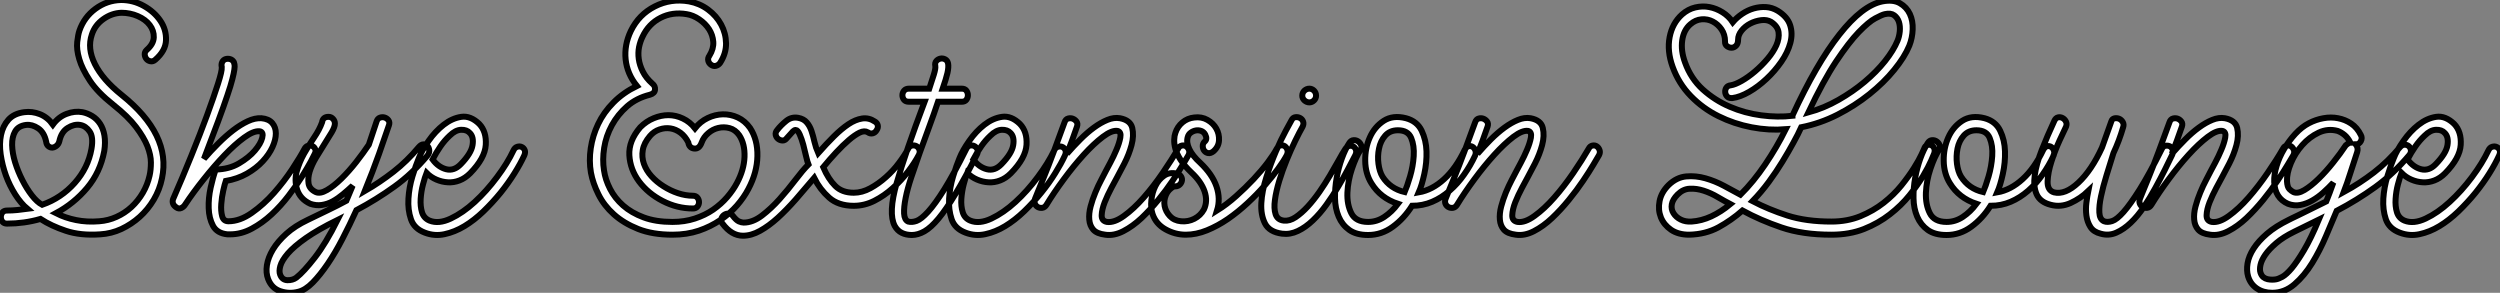 <?xml version="1.0" standalone="no"?>
<svg xmlns="http://www.w3.org/2000/svg" viewBox="0.248 -34.22 417.025 48.845"><rect x="0.248" y="-34.22" width="417.025" height="48.845" fill="#808080" stroke="none"/><path d="M1.40 3.08L1.40 3.08Q0.90 3.08 0.64 2.74Q0.39 2.41 0.39 1.99Q0.39 1.57 0.64 1.23Q0.90 0.90 1.40 0.90L1.40 0.90Q2.30 0.90 3.16 0.81Q4.03 0.73 4.82 0.62L4.82 0.62Q3.75-0.28 2.80-1.76Q1.85-3.25 1.23-4.96Q0.62-6.66 0.36-8.46Q0.11-10.25 0.42-11.73Q0.73-13.22 1.65-14.25Q2.58-15.29 4.31-15.51L4.31-15.51Q5.60-15.68 6.89-15.18Q8.18-14.67 9.07-13.44L9.07-13.44Q10.02-14.73 11.37-15.23Q12.71-15.74 14-15.51L14-15.51Q14.84-15.34 15.62-14.87Q16.41-14.39 16.94-13.58Q17.47-12.77 17.67-11.62Q17.86-10.47 17.64-9.02L17.64-9.02Q16.97-5.49 14.78-2.88Q12.60-0.28 9.58 1.34L9.58 1.34Q11.14 2.13 12.94 2.49Q14.73 2.86 16.80 2.69L16.80 2.69Q18.31 2.58 19.68 1.96Q21.06 1.34 22.18 0.31Q23.30-0.73 24.08-2.07Q24.86-3.42 25.20-4.93L25.20-4.93Q25.42-5.88 25.42-7.11Q25.42-8.34 24.84-9.83Q24.25-11.31 22.93-13.05Q21.62-14.78 19.15-16.74L19.15-16.74Q16.52-18.82 15.23-20.78Q13.94-22.74 13.47-24.36Q12.99-25.98 13.13-27.22Q13.27-28.45 13.50-29.12L13.50-29.12Q14.28-31.36 16.18-32.76Q18.09-34.16 20.44-34.22L20.44-34.22Q22.46-34.22 24.22-33.24Q25.98-32.26 26.99-30.77Q28-29.29 27.94-27.52Q27.89-25.76 26.15-24.25L26.15-24.25Q25.76-23.91 25.34-24.00Q24.92-24.08 24.67-24.39Q24.42-24.70 24.39-25.12Q24.36-25.54 24.70-25.87L24.70-25.87Q25.87-26.88 25.90-28Q25.93-29.12 25.23-30.04Q24.53-30.97 23.24-31.53Q21.95-32.09 20.50-32.09L20.50-32.09Q18.87-32.03 17.47-31.02Q16.07-30.02 15.57-28.45L15.57-28.45Q14.78-26.15 16.07-23.55Q17.36-20.94 20.50-18.42L20.50-18.42Q28.84-11.76 27.27-4.48L27.27-4.48Q26.88-2.58 25.90-0.92Q24.92 0.73 23.55 1.96Q22.18 3.19 20.50 3.98Q18.82 4.76 16.97 4.87L16.97 4.87Q13.66 5.10 11.23 4.28Q8.79 3.47 7 2.30L7 2.30Q4.31 3.08 1.40 3.08ZM7.95-10.58L7.95-10.58Q7.62-12.15 6.61-12.82Q5.60-13.50 4.59-13.38L4.59-13.38Q3.30-13.22 2.77-12.29Q2.24-11.37 2.27-10.02Q2.30-8.68 2.77-7.14Q3.25-5.60 3.98-4.17Q4.70-2.74 5.57-1.62Q6.44-0.50 7.28-0.06L7.28-0.06Q10.47-1.18 12.71-3.70Q14.95-6.22 15.51-9.41L15.51-9.41Q15.85-11.37 15.20-12.29Q14.56-13.22 13.61-13.38L13.61-13.38Q12.60-13.55 11.54-12.88Q10.47-12.21 10.14-10.64L10.14-10.64Q10.02-10.19 9.69-9.91Q9.35-9.63 8.99-9.60Q8.62-9.58 8.32-9.83Q8.01-10.08 7.95-10.58ZM38.64 4.87L38.64 4.87L38.19 4.87Q36.46 4.70 35.78 3.44Q35.11 2.18 35.06 0.50Q35-1.18 35.39-2.94Q35.78-4.70 36.23-5.94L36.23-5.94Q38.47-5.99 40.12-6.97Q41.78-7.95 42.76-9.10Q43.74-10.25 43.99-11.23Q44.24-12.21 43.57-12.32L43.57-12.32Q42.56-12.43 40.99-11.28Q39.42-10.14 37.69-8.32Q35.95-6.50 34.22-4.31Q32.48-2.13 31.14-0.11L31.14-0.11Q30.91 0.28 30.49 0.48Q30.07 0.67 29.68 0.39L29.68 0.39Q28.84-0.17 29.12-1.01L29.12-1.01Q30.69-4.59 32.17-8.26Q33.66-11.93 34.78-14.98Q35.90-18.03 36.60-20.22Q37.30-22.40 37.24-23.02L37.24-23.02Q37.13-23.52 37.32-23.88Q37.52-24.25 37.88-24.36Q38.25-24.47 38.64-24.36Q39.03-24.25 39.26-23.86L39.26-23.86Q39.31-23.69 39.37-23.44Q39.42-23.18 39.34-22.60Q39.26-22.01 39.00-21Q38.75-19.99 38.16-18.26Q37.58-16.52 36.62-13.94Q35.67-11.37 34.27-7.73L34.27-7.73Q35.39-9.02 36.65-10.28Q37.91-11.54 39.14-12.49Q40.38-13.44 41.58-14Q42.78-14.56 43.85-14.50L43.85-14.50Q45.08-14.39 45.67-13.69Q46.26-12.99 46.26-11.96Q46.26-10.92 45.70-9.69Q45.14-8.46 44.07-7.31Q43.01-6.16 41.44-5.26Q39.87-4.37 37.91-4.03L37.91-4.03Q37.74-3.53 37.49-2.44Q37.24-1.34 37.16-0.20Q37.07 0.95 37.30 1.82Q37.52 2.69 38.36 2.69L38.36 2.69Q40.26 2.69 42.25 1.29Q44.24-0.11 45.95-2.04Q47.66-3.98 49-6.02Q50.34-8.06 51.02-9.35L51.02-9.35Q51.24-9.80 51.63-9.91Q52.02-10.02 52.36-9.86Q52.70-9.69 52.84-9.32Q52.98-8.96 52.70-8.46L52.70-8.46Q52.64-8.29 52.08-7.25Q51.52-6.22 50.60-4.73Q49.67-3.25 48.38-1.57Q47.10 0.11 45.56 1.54Q44.02 2.97 42.25 3.92Q40.49 4.87 38.64 4.87ZM44.97 12.32L44.97 12.32Q44.58 11.31 44.77 10.02Q44.97 8.74 45.78 7.39Q46.59 6.05 48.02 4.76Q49.45 3.47 51.58 2.46L51.58 2.46Q53.54 1.51 55.05 0.78Q56.56 0.06 58.02-0.73L58.02-0.73L59.08-3.25Q58.30-2.52 57.46-1.82Q56.62-1.12 55.75-0.64Q54.88-0.17 53.93-0.03Q52.98 0.11 52.02-0.22L52.02-0.22Q50.29-1.01 49.78-2.69L49.78-2.69Q49.34-4.20 49.76-5.68Q50.18-7.17 50.96-8.57Q51.74-9.97 52.64-11.28Q53.54-12.60 53.98-13.83L53.98-13.83Q54.10-14.73 55.05-14.73L55.05-14.73Q55.50-14.73 55.80-14.39Q56.11-14.06 56.11-13.61L56.11-13.61Q56.11-13.05 55.58-12.15Q55.05-11.26 54.35-10.16Q53.65-9.07 52.95-7.90Q52.25-6.72 51.91-5.63Q51.58-4.54 51.72-3.61Q51.86-2.69 52.92-2.18L52.92-2.18Q53.65-1.85 54.80-2.52Q55.94-3.19 57.20-4.42Q58.46-5.66 59.67-7.20Q60.87-8.74 61.77-10.08L61.77-10.08L63.06-13.94Q63.22-14.45 63.62-14.59Q64.01-14.73 64.40-14.62Q64.79-14.50 65.04-14.17Q65.30-13.83 65.13-13.33L65.13-13.33Q64.51-11.48 63.48-8.57Q62.44-5.66 61.10-2.35L61.10-2.35Q63.62-3.81 65.88-5.57Q68.15-7.34 70.11-9.69L70.11-9.69Q70.50-10.14 70.90-10.14Q71.29-10.14 71.54-9.88Q71.79-9.63 71.85-9.18Q71.90-8.74 71.57-8.29L71.57-8.29Q68.99-5.21 66.02-3.08Q63.06-0.95 59.70 0.84L59.70 0.84Q58.58 3.30 57.37 5.63Q56.17 7.95 54.91 9.80Q53.65 11.65 52.42 12.91Q51.18 14.17 50.01 14.45L50.01 14.45Q48.50 14.84 47.04 14.36Q45.58 13.89 44.97 12.32ZM56.56 2.46L56.56 2.46Q53.26 4.09 51.27 5.49Q49.28 6.89 48.27 8.06Q47.26 9.24 47.01 10.14Q46.76 11.03 46.98 11.59L46.98 11.59Q47.32 12.49 48.19 12.52Q49.06 12.54 49.67 12.10L49.67 12.10Q50.90 11.14 52.75 8.76Q54.60 6.38 56.56 2.46ZM71.12 4.59L71.12 4.59Q69.33 3.92 68.80 2.35Q68.26 0.78 68.38-1.09Q68.49-2.97 69.05-4.82Q69.61-6.66 70.11-7.84L70.11-7.84Q70.62-9.13 71.74-10.72Q72.86-12.32 74.26-13.41Q75.66-14.50 77.20-14.73Q78.74-14.95 80.19-13.55L80.19-13.55Q81.42-12.26 81.28-10.05Q81.14-7.84 78.68-5.32L78.68-5.32Q77.84-4.48 76.89-4.12Q75.94-3.75 74.96-3.81Q73.98-3.86 73.05-4.26Q72.13-4.65 71.40-5.38L71.40-5.38Q71.12-4.65 70.81-3.47Q70.50-2.30 70.42-1.06Q70.34 0.17 70.64 1.18Q70.95 2.18 71.90 2.58L71.90 2.58Q73.42 3.19 75.43 2.24Q77.45 1.29 79.44-0.53Q81.42-2.35 83.16-4.68Q84.90-7 85.90-9.13L85.90-9.13Q86.13-9.63 86.55-9.74Q86.97-9.86 87.30-9.69Q87.64-9.52 87.78-9.16Q87.92-8.79 87.70-8.29L87.70-8.29Q87.08-6.94 86.07-5.32Q85.06-3.70 83.75-2.07Q82.43-0.45 80.89 1.04Q79.35 2.52 77.73 3.50Q76.10 4.48 74.42 4.84Q72.74 5.21 71.12 4.59ZM72.41-7.62L72.41-7.62Q73.36-6.33 74.68-5.99Q75.99-5.66 77.11-6.83L77.11-6.83Q78.85-8.62 79.07-10.00Q79.30-11.37 78.62-12.04L78.62-12.04Q78.12-12.60 77.17-12.57Q76.22-12.54 75.26-11.59L75.26-11.59Q74.42-10.81 73.72-9.80Q73.02-8.79 72.41-7.62Z" fill="white" stroke="black" transform="scale(1,1)"/><path d="M112.42 4.93L112.42 4.93Q109.12 4.93 106.71 3.98Q104.30 3.02 102.65 1.54Q101.00 0.06 100.08-1.79Q99.15-3.64 98.82-5.43L98.82-5.43Q98.48-7.39 98.79-9.49Q99.10-11.59 100.02-13.52Q100.94-15.46 102.57-17.11Q104.19-18.76 106.49-19.88L106.49-19.88Q104.86-21.90 104.61-24.30Q104.36-26.71 105.48-29.06L105.48-29.06Q106.82-31.81 109.48-33.15Q112.14-34.50 115.17-33.99L115.17-33.99Q116.96-33.66 118.36-32.62Q119.76-31.58 120.54-30.13Q121.33-28.67 121.36-26.99Q121.38-25.31 120.38-23.74L120.38-23.74Q120.10-23.35 119.68-23.24Q119.26-23.13 118.86-23.41L118.86-23.41Q118.47-23.69 118.39-24.11Q118.30-24.53 118.58-24.92L118.58-24.92Q119.31-26.10 119.23-27.24Q119.14-28.39 118.53-29.34Q117.91-30.30 116.88-31.00Q115.84-31.70 114.78-31.86L114.78-31.86Q112.42-32.26 110.44-31.25Q108.45-30.24 107.44-28.11L107.44-28.11Q107.05-27.33 106.85-26.38Q106.66-25.42 106.80-24.39Q106.94-23.35 107.47-22.29Q108.00-21.22 109.06-20.27L109.06-20.27Q109.57-19.88 109.51-19.26Q109.46-18.65 108.67-18.42L108.67-18.42Q106.43-17.86 104.86-16.49Q103.30-15.12 102.32-13.33Q101.34-11.54 101.03-9.55Q100.72-7.56 101.00-5.82L101.00-5.82Q101.22-4.26 102.01-2.72Q102.79-1.18 104.19 0.06Q105.59 1.29 107.61 2.04Q109.62 2.80 112.42 2.80L112.42 2.80Q114.44 2.80 116.15 2.24Q117.86 1.68 119.20 0.76Q120.54-0.17 121.55-1.34Q122.56-2.52 123.18-3.70L123.18-3.70Q124.35-5.88 124.44-8.04Q124.52-10.19 123.57-11.65L123.57-11.65Q122.90-12.60 121.94-12.85Q120.99-13.10 120.07-12.88Q119.14-12.66 118.39-12.01Q117.63-11.37 117.30-10.47L117.30-10.47Q116.90-9.35 116.06-9.44Q115.22-9.52 115.06-10.47L115.06-10.47Q114.55-11.48 113.77-12.07Q112.98-12.66 112.09-12.80Q111.19-12.94 110.27-12.63Q109.34-12.32 108.67-11.54L108.67-11.54Q107.66-10.36 107.47-9.18Q107.27-8.01 107.66-6.89Q108.06-5.77 108.92-4.82Q109.79-3.86 110.94-3.14Q112.09-2.41 113.35-1.99Q114.61-1.57 115.84-1.57L115.84-1.57Q116.34-1.57 116.60-1.23Q116.85-0.90 116.85-0.50Q116.85-0.11 116.60 0.22Q116.34 0.56 115.84 0.56L115.84 0.56Q113.21 0.56 110.77-0.70Q108.34-1.96 106.85-3.95Q105.37-5.94 105.23-8.32Q105.09-10.70 107.05-12.99L107.05-12.99Q108.06-14 109.29-14.50Q110.52-15.01 111.75-15.01Q112.98-15.01 114.16-14.45Q115.34-13.89 116.18-12.82L116.18-12.82Q117.07-13.94 118.30-14.53Q119.54-15.12 120.82-15.15Q122.11-15.18 123.32-14.62Q124.52-14.06 125.36-12.88L125.36-12.88Q126.65-10.92 126.59-8.18Q126.54-5.43 125.08-2.69L125.08-2.69Q124.35-1.29 123.18 0.06Q122.00 1.40 120.40 2.49Q118.81 3.58 116.82 4.26Q114.83 4.93 112.42 4.93ZM124.18 5.10L124.18 5.10Q122.28 5.10 120.77 3.08L120.77 3.08Q120.43 2.69 120.57 2.27Q120.71 1.85 121.05 1.62Q121.38 1.40 121.80 1.40Q122.22 1.40 122.50 1.79L122.50 1.79Q123.06 2.52 123.51 2.72Q123.96 2.91 124.30 2.91L124.30 2.91Q125.81 2.91 127.35 1.74Q128.89 0.56 130.29-1.01Q131.69-2.58 132.92-4.20Q134.15-5.82 135.10-6.78L135.10-6.78Q134.94-7.17 134.71-8.15Q134.49-9.13 134.24-10.08Q133.98-11.03 133.65-11.79Q133.31-12.54 132.98-12.54L132.98-12.54Q132.75-12.54 132.53-12.32Q132.30-12.10 131.52-11.20L131.52-11.20Q131.18-10.75 130.76-10.78Q130.34-10.81 130.04-11.06Q129.73-11.31 129.64-11.73Q129.56-12.15 129.90-12.54L129.90-12.54Q130.51-13.33 131.41-14.06Q132.30-14.78 133.42-14.56L133.42-14.56Q134.32-14.39 134.82-13.80Q135.33-13.22 135.61-12.38Q135.89-11.54 136.11-10.56Q136.34-9.58 136.73-8.68L136.73-8.68Q138.07-10.19 139.33-11.45Q140.59-12.71 141.77-13.50Q142.94-14.28 144.06-14.45Q145.18-14.62 146.19-13.94L146.19-13.94Q146.58-13.72 146.67-13.30Q146.75-12.88 146.47-12.49L146.47-12.49Q146.25-12.10 145.83-11.98Q145.41-11.87 145.02-12.15L145.02-12.15Q144.46-12.49 143.64-12.10Q142.83-11.70 141.85-10.86Q140.87-10.02 139.75-8.82Q138.63-7.62 137.57-6.33L137.57-6.33Q138.41-4.37 139.56-3.22Q140.70-2.07 142.66-2.07L142.66-2.07Q144.06-2.07 145.44-2.83Q146.81-3.58 148.04-4.68Q149.27-5.77 150.22-7.06Q151.18-8.34 151.74-9.41L151.74-9.41Q151.96-9.86 152.38-9.94Q152.80-10.02 153.14-9.83Q153.47-9.63 153.61-9.24Q153.75-8.85 153.53-8.40L153.53-8.40Q152.86-7.11 151.74-5.63Q150.62-4.14 149.19-2.86Q147.76-1.57 146.11-0.73Q144.46 0.11 142.66 0.11L142.66 0.11Q140.09 0.11 138.55-1.26Q137.01-2.63 136.06-4.54L136.06-4.54Q134.49-2.69 132.98-0.95Q131.46 0.78 129.98 2.13Q128.50 3.47 127.04 4.28Q125.58 5.10 124.18 5.10ZM160.70-17.25L160.70-17.25L156.72-17.25Q156.05-15.23 155.24-13.05Q154.42-10.86 153.67-8.74Q152.91-6.61 152.27-4.68Q151.62-2.74 151.32-1.20Q151.01 0.34 151.06 1.40Q151.12 2.46 151.74 2.74L151.74 2.74Q152.35 2.91 153.14 2.63Q153.92 2.35 155.07 1.09Q156.22-0.17 157.76-2.63Q159.30-5.10 161.42-9.35L161.42-9.35Q161.65-9.86 162.07-9.94Q162.49-10.02 162.82-9.83Q163.16-9.63 163.30-9.27Q163.44-8.90 163.22-8.46L163.22-8.46Q161.20-4.48 159.63-1.88Q158.06 0.73 156.80 2.24Q155.54 3.75 154.45 4.37Q153.36 4.98 152.35 4.98L152.35 4.98Q151.40 4.98 150.67 4.62Q149.94 4.26 149.50 3.47L149.50 3.47Q148.38 1.34 149.83-3.72Q151.29-8.79 154.48-17.25L154.48-17.25L151.85-17.25Q151.29-17.25 151.04-17.58Q150.78-17.92 150.78-18.34Q150.78-18.76 151.06-19.10Q151.34-19.43 151.85-19.43L151.85-19.43L155.26-19.43Q155.71-20.78 156.02-21.78Q156.33-22.79 156.27-23.18L156.27-23.18Q156.16-23.74 156.44-24.05Q156.72-24.36 157.11-24.44Q157.50-24.53 157.90-24.33Q158.29-24.14 158.40-23.63L158.40-23.63Q158.51-23.02 158.29-22.04Q158.06-21.06 157.50-19.43L157.50-19.43L160.70-19.43Q161.20-19.43 161.45-19.10Q161.70-18.76 161.70-18.34Q161.70-17.92 161.45-17.58Q161.20-17.25 160.70-17.25ZM161.31 4.59L161.31 4.59Q159.52 3.92 158.99 2.35Q158.46 0.78 158.57-1.09Q158.68-2.97 159.24-4.82Q159.80-6.66 160.30-7.84L160.30-7.84Q160.81-9.13 161.93-10.72Q163.05-12.32 164.45-13.41Q165.85-14.50 167.39-14.73Q168.93-14.95 170.38-13.55L170.38-13.55Q171.62-12.26 171.48-10.05Q171.34-7.84 168.87-5.32L168.87-5.32Q168.03-4.48 167.08-4.12Q166.13-3.75 165.15-3.81Q164.17-3.86 163.24-4.26Q162.32-4.65 161.59-5.38L161.59-5.38Q161.31-4.65 161.00-3.47Q160.70-2.30 160.61-1.06Q160.53 0.17 160.84 1.18Q161.14 2.18 162.10 2.58L162.10 2.58Q163.61 3.19 165.62 2.24Q167.64 1.29 169.63-0.53Q171.62-2.35 173.35-4.68Q175.09-7 176.10-9.13L176.10-9.13Q176.32-9.63 176.74-9.74Q177.16-9.86 177.50-9.69Q177.83-9.52 177.97-9.16Q178.11-8.79 177.89-8.29L177.89-8.29Q177.27-6.94 176.26-5.32Q175.26-3.70 173.94-2.07Q172.62-0.45 171.08 1.04Q169.54 2.52 167.92 3.50Q166.30 4.48 164.62 4.84Q162.94 5.21 161.31 4.59ZM162.60-7.62L162.60-7.62Q163.55-6.33 164.87-5.99Q166.18-5.66 167.30-6.83L167.30-6.83Q169.04-8.62 169.26-10.00Q169.49-11.37 168.82-12.04L168.82-12.04Q168.31-12.60 167.36-12.57Q166.41-12.54 165.46-11.59L165.46-11.59Q164.62-10.81 163.92-9.80Q163.22-8.79 162.60-7.62ZM184.61 4.93L184.61 4.93Q183.21 4.76 182.62 4.09Q182.03 3.42 181.95 2.41Q181.86 1.40 182.17 0.22Q182.48-0.95 182.96-2.10Q183.43-3.25 183.94-4.20Q184.44-5.15 184.72-5.71L184.72-5.71Q184.89-6.05 185.45-7.08Q186.01-8.12 186.48-9.24Q186.96-10.36 187.13-11.28Q187.30-12.21 186.68-12.38L186.68-12.38Q185.73-12.54 184.22-11.40Q182.70-10.25 181.02-8.40Q179.34-6.55 177.69-4.31Q176.04-2.07 174.81-0.06L174.81-0.06Q174.53 0.39 174.11 0.45Q173.69 0.50 173.35 0.31Q173.02 0.11 172.88-0.25Q172.74-0.62 172.90-1.06L172.90-1.06Q172.90-1.06 173.32-2.10Q173.74-3.14 174.44-4.84Q175.14-6.55 176.01-8.88Q176.88-11.20 177.83-13.83L177.83-13.83Q178.00-14.34 178.42-14.45Q178.84-14.56 179.20-14.42Q179.57-14.28 179.82-13.94Q180.07-13.61 179.90-13.10L179.90-13.10Q179.06-10.64 178.22-8.57L178.22-8.57Q179.29-9.80 180.44-10.95Q181.58-12.10 182.73-12.94Q183.88-13.78 184.97-14.22Q186.06-14.67 187.07-14.50L187.07-14.50Q188.81-14.17 189.12-12.88Q189.42-11.59 189.00-10.02Q188.58-8.46 187.80-6.94Q187.02-5.43 186.62-4.70L186.62-4.70Q186.29-4.09 185.64-2.88Q185.00-1.68 184.52-0.48Q184.05 0.73 184.02 1.68Q183.99 2.63 184.89 2.80L184.89 2.80Q186.12 2.97 187.74 1.79Q189.37 0.62 191.02-1.26Q192.67-3.14 194.18-5.35Q195.70-7.56 196.76-9.41L196.76-9.41Q196.98-9.86 197.40-9.94Q197.82-10.02 198.13-9.80Q198.44-9.58 198.58-9.18Q198.72-8.79 198.50-8.34L198.50-8.34Q198.27-7.95 197.57-6.78Q196.87-5.60 195.84-4.06Q194.80-2.52 193.46-0.87Q192.11 0.78 190.66 2.16Q189.20 3.53 187.63 4.34Q186.06 5.15 184.61 4.93ZM198.05 4.93L198.05 4.93Q196.26 4.93 194.66 4.03Q193.06 3.14 192.50 1.46L192.50 1.46Q192.17 0.45 192.31-0.84Q192.45-2.13 192.98-3.19Q193.51-4.26 194.41-4.90Q195.30-5.54 196.59-5.26L196.59-5.26Q197.10-5.10 197.29-4.73Q197.49-4.37 197.38-3.98Q197.26-3.58 196.93-3.33Q196.59-3.08 196.09-3.14L196.09-3.14Q195.14-2.63 194.74-1.71Q194.35-0.78 194.52 0.14Q194.69 1.06 195.39 1.82Q196.09 2.58 197.26 2.69L197.26 2.69Q198.44 2.80 199.48 2.27Q200.51 1.74 201.07 0.73L201.07 0.73Q201.74-0.67 201.18-2.30Q200.62-3.92 199.00-5.43L199.00-5.43Q197.82-6.55 197.18-7.56Q196.54-8.57 196.31-9.41Q196.09-10.25 196.12-10.92Q196.14-11.59 196.31-12.04L196.31-12.04Q196.65-13.10 197.49-13.80Q198.33-14.50 199.45-14.62L199.45-14.62Q200.68-14.78 201.66-14.22Q202.64-13.66 203.14-12.77Q203.65-11.87 203.59-10.81Q203.54-9.74 202.64-8.96L202.64-8.96Q202.19-8.62 201.80-8.68Q201.41-8.74 201.16-9.04Q200.90-9.35 200.88-9.80Q200.85-10.25 201.18-10.58L201.18-10.58Q201.69-10.98 201.30-11.76L201.30-11.76Q201.07-12.21 200.62-12.38Q200.18-12.54 199.73-12.46Q199.28-12.38 198.89-12.10Q198.50-11.82 198.38-11.37L198.38-11.37Q198.10-10.47 198.64-9.35Q199.17-8.23 200.46-7.06L200.46-7.06Q202.47-5.15 203.17-3.11Q203.87-1.06 203.26 0.90L203.26 0.90Q204.88-0.11 206.45-1.51Q208.02-2.91 209.36-4.34Q210.70-5.77 211.71-7.11Q212.72-8.46 213.22-9.41L213.22-9.41Q213.50-9.91 213.90-9.97Q214.29-10.02 214.57-9.83Q214.85-9.63 214.99-9.24Q215.13-8.85 214.90-8.34L214.90-8.34Q214.40-7.39 213.45-6.08Q212.50-4.76 211.21-3.28Q209.92-1.79 208.35-0.34Q206.78 1.12 205.08 2.30Q203.37 3.47 201.58 4.20Q199.78 4.93 198.05 4.93ZM214.12 4.76L214.12 4.76Q211.99 4.48 211.26 3.05Q210.54 1.62 210.65-0.36Q210.76-2.35 211.49-4.65Q212.22-6.94 213.08-8.96Q213.95-10.98 214.74-12.43Q215.52-13.89 215.69-14.17L215.69-14.17Q215.91-14.62 216.33-14.67Q216.75-14.73 217.12-14.53Q217.48-14.34 217.62-13.94Q217.76-13.55 217.54-13.10L217.54-13.10Q217.03-12.21 216.30-10.72Q215.58-9.24 214.88-7.53Q214.18-5.82 213.64-4.06Q213.11-2.30 212.92-0.87Q212.72 0.56 213.03 1.51Q213.34 2.46 214.40 2.58L214.40 2.58Q215.35 2.69 216.36 2.02Q217.37 1.34 218.38 0.25Q219.38-0.84 220.34-2.21Q221.29-3.58 222.10-4.96Q222.91-6.33 223.56-7.50Q224.20-8.68 224.65-9.35L224.65-9.35Q224.93-9.80 225.32-9.88Q225.71-9.97 226.02-9.77Q226.33-9.58 226.44-9.18Q226.55-8.79 226.33-8.34L226.33-8.34Q225.82-7.39 225.10-5.99Q224.37-4.59 223.47-3.08Q222.58-1.57 221.51-0.08Q220.45 1.40 219.24 2.55Q218.04 3.70 216.75 4.31Q215.46 4.93 214.12 4.76ZM219.78-18.26L219.78-18.26Q219.78-17.81 219.44-17.47Q219.10-17.14 218.66-17.14L218.66-17.14Q218.21-17.14 217.84-17.47Q217.48-17.81 217.48-18.26L217.48-18.26Q217.48-18.76 217.84-19.10Q218.21-19.43 218.66-19.43L218.66-19.43Q219.10-19.43 219.44-19.10Q219.78-18.76 219.78-18.26ZM228.46 4.98L228.46 4.98Q226.50 4.98 225.32 4.14Q224.14 3.30 223.56 1.93Q222.97 0.56 222.94-1.15Q222.91-2.86 223.22-4.56Q223.53-6.27 224.09-7.81Q224.65-9.35 225.32-10.36L225.32-10.36Q225.60-10.81 226.05-10.84Q226.50-10.86 226.83-10.61Q227.17-10.36 227.31-9.97Q227.45-9.58 227.17-9.18L227.17-9.18Q226.44-8.06 225.77-6.08Q225.10-4.09 225.01-2.10Q224.93-0.11 225.66 1.34Q226.38 2.80 228.46 2.80L228.46 2.80Q229.91 2.80 231.17 1.96Q232.43 1.12 233.44-0.22L233.44-0.22Q230.53-1.18 229.02-3.64L229.02-3.64Q228.01-5.26 227.98-7.39Q227.95-9.52 228.74-11.28Q229.52-13.05 231.06-14.06Q232.60-15.06 234.78-14.50L234.78-14.50Q236.63-14 237.39-12.43Q238.14-10.86 238.20-8.99Q238.26-7.11 237.84-5.21Q237.42-3.30 236.91-2.13L236.91-2.13Q239.15-2.52 241.14-4.34Q243.13-6.16 244.58-9.24L244.58-9.24Q244.86-9.74 245.23-9.83Q245.59-9.91 245.90-9.72Q246.21-9.52 246.35-9.13Q246.49-8.74 246.32-8.29L246.32-8.29Q245.54-6.61 244.47-5.10Q243.41-3.58 242.06-2.41Q240.72-1.23 239.15-0.56Q237.58 0.11 235.79 0.11L235.79 0.11Q234.45 2.24 232.57 3.61Q230.70 4.98 228.46 4.98ZM233.44-12.49L233.44-12.49Q232.10-12.49 231.31-11.59Q230.53-10.70 230.28-9.44Q230.02-8.18 230.19-6.89Q230.36-5.60 230.86-4.76L230.86-4.76Q232.15-2.74 234.56-2.18L234.56-2.18Q234.95-3.08 235.46-4.79Q235.96-6.50 236.07-8.20Q236.18-9.91 235.65-11.20Q235.12-12.49 233.44-12.49ZM253.10 4.93L253.10 4.93Q251.70 4.76 251.11 4.09Q250.52 3.42 250.44 2.41Q250.35 1.40 250.66 0.22Q250.97-0.95 251.44-2.10Q251.92-3.25 252.42-4.20Q252.93-5.15 253.21-5.71L253.21-5.71Q253.38-6.05 253.94-7.08Q254.50-8.12 254.97-9.24Q255.45-10.36 255.62-11.28Q255.78-12.21 255.17-12.38L255.17-12.38Q254.22-12.54 252.70-11.40Q251.19-10.25 249.51-8.40Q247.83-6.55 246.18-4.31Q244.53-2.07 243.30-0.06L243.30-0.06Q243.02 0.39 242.60 0.45Q242.18 0.50 241.84 0.31Q241.50 0.11 241.36-0.25Q241.22-0.62 241.39-1.06L241.39-1.06Q241.39-1.06 241.81-2.10Q242.23-3.14 242.93-4.84Q243.63-6.55 244.50-8.88Q245.37-11.20 246.32-13.83L246.32-13.83Q246.49-14.34 246.91-14.45Q247.33-14.56 247.69-14.42Q248.06-14.28 248.31-13.94Q248.56-13.61 248.39-13.10L248.39-13.10Q247.55-10.64 246.71-8.57L246.71-8.57Q247.78-9.80 248.92-10.95Q250.07-12.10 251.22-12.94Q252.37-13.78 253.46-14.22Q254.55-14.67 255.56-14.50L255.56-14.50Q257.30-14.17 257.60-12.88Q257.91-11.59 257.49-10.02Q257.07-8.46 256.29-6.94Q255.50-5.43 255.11-4.70L255.11-4.70Q254.78-4.09 254.13-2.88Q253.49-1.68 253.01-0.48Q252.54 0.73 252.51 1.68Q252.48 2.63 253.38 2.80L253.38 2.80Q254.61 2.97 256.23 1.79Q257.86 0.62 259.51-1.26Q261.16-3.14 262.67-5.35Q264.18-7.56 265.25-9.41L265.25-9.41Q265.47-9.86 265.89-9.94Q266.31-10.02 266.62-9.80Q266.93-9.58 267.07-9.18Q267.21-8.79 266.98-8.34L266.98-8.34Q266.76-7.95 266.06-6.78Q265.36-5.60 264.32-4.06Q263.29-2.52 261.94-0.87Q260.60 0.78 259.14 2.16Q257.69 3.53 256.12 4.34Q254.55 5.15 253.10 4.93Z" fill="white" stroke="black" transform="scale(1,1)"/><path d="M289.23-17.86L289.06-17.86Q288.56-17.86 288.31-18.17Q288.05-18.48 288.03-18.87Q288.00-19.26 288.22-19.60Q288.45-19.94 288.95-19.99L288.95-19.99Q289.68-20.10 290.77-20.72Q291.86-21.34 292.98-22.29Q294.10-23.24 295.08-24.39Q296.06-25.54 296.57-26.68Q297.07-27.83 296.93-28.84Q296.79-29.85 295.67-30.58L295.67-30.58Q295.00-30.97 294.05-30.86Q293.09-30.74 292.23-30.30Q291.36-29.85 290.77-29.12Q290.18-28.39 290.18-27.61L290.18-27.61Q290.18-26.94 289.85-26.60Q289.51-26.26 289.09-26.26Q288.67-26.26 288.33-26.52Q288.00-26.77 288.00-27.22L288.00-27.22L288.00-27.33Q288.00-28.45 287.41-29.32Q286.82-30.18 285.95-30.63Q285.09-31.08 284.08-31.00Q283.07-30.91 282.23-30.18L282.23-30.18Q281.11-29.23 280.86-27.50Q280.61-25.76 281.33-23.80L281.33-23.80Q282.29-21.11 284.30-19.29Q286.32-17.47 288.81-16.41Q291.30-15.34 294.05-14.98Q296.79-14.62 299.25-14.90L299.25-14.90L299.25-14.95Q303.23-23.58 307.07-28.45Q310.90-33.32 314.26-33.99L314.26-33.99Q316.05-34.33 317.17-33.68Q318.29-33.04 318.83-31.89Q319.36-30.74 319.30-29.32Q319.25-27.89 318.74-26.60L318.74-26.60Q317.96-24.70 316.22-22.57Q314.49-20.44 312.08-18.51Q309.67-16.58 306.76-15.09Q303.85-13.61 300.71-12.99L300.71-12.99Q300.21-11.87 299.39-10.39Q298.58-8.90 297.57-7.25Q296.57-5.60 295.31-3.89Q294.05-2.18 292.59-0.67L292.59-0.67Q295.28 0.73 298.41 1.74Q301.55 2.74 305.75 2.74L305.75 2.74Q308.38 2.74 310.57 1.85Q312.75 0.95 314.46-0.39Q316.17-1.74 317.43-3.30Q318.69-4.87 319.53-6.22Q320.37-7.56 320.79-8.48Q321.21-9.41 321.21-9.41L321.21-9.41Q321.37-9.91 321.74-10.02Q322.10-10.14 322.41-10.00Q322.72-9.86 322.89-9.49Q323.05-9.13 322.89-8.62L322.89-8.62Q322.83-8.46 322.38-7.42Q321.93-6.38 321.04-4.87Q320.14-3.36 318.77-1.65Q317.40 0.06 315.49 1.54Q313.59 3.02 311.18 3.98Q308.77 4.93 305.75 4.93L305.75 4.93Q300.93 4.93 297.41 3.72Q293.88 2.52 290.91 0.90L290.91 0.90Q289.06 2.52 286.91 3.70Q284.75 4.87 282.01 4.93L282.01 4.93Q280.21 4.93 279.01 4.12Q277.81 3.30 277.30 2.04Q276.80 0.78 277.08-0.67Q277.36-2.13 278.59-3.36L278.59-3.36Q279.93-4.65 281.53-4.79Q283.13-4.93 284.72-4.48Q286.32-4.03 287.83-3.22Q289.34-2.41 290.57-1.74L290.57-1.74Q292.76-3.92 294.69-6.78Q296.62-9.63 298.13-12.66L298.13-12.66Q295.33-12.43 292.42-12.99Q289.51-13.55 286.91-14.84Q284.30-16.13 282.29-18.20Q280.27-20.27 279.26-23.07L279.26-23.07Q278.31-25.70 278.76-28.03Q279.21-30.35 280.83-31.81L280.83-31.81Q281.84-32.70 283.04-32.98Q284.25-33.26 285.39-33.04Q286.54-32.82 287.58-32.17Q288.61-31.53 289.29-30.52L289.29-30.52Q289.96-31.30 290.88-31.92Q291.81-32.54 292.81-32.82Q293.82-33.10 294.83-33.04Q295.84-32.98 296.79-32.42L296.79-32.42Q298.41-31.42 298.86-30.02Q299.31-28.62 298.89-27.05Q298.47-25.48 297.38-23.91Q296.29-22.34 294.91-21.06Q293.54-19.77 292.03-18.90Q290.52-18.03 289.23-17.86L289.23-17.86ZM314.65-31.86L314.65-31.86Q314.15-31.75 313.06-31.16Q311.97-30.58 310.31-28.87Q308.66-27.16 306.53-23.97Q304.41-20.78 301.89-15.46L301.89-15.46Q304.52-16.18 306.93-17.56Q309.33-18.93 311.29-20.58Q313.25-22.23 314.68-24.02Q316.11-25.82 316.78-27.44L316.78-27.44Q317.06-28.11 317.15-28.98Q317.23-29.85 317.01-30.55Q316.78-31.25 316.22-31.67Q315.66-32.09 314.65-31.86ZM280.10-1.79L280.10-1.79Q279.26-0.95 279.12-0.14Q278.98 0.67 279.40 1.34Q279.82 2.02 280.61 2.41Q281.39 2.80 282.40 2.74L282.40 2.74Q284.08 2.63 285.70 1.88Q287.33 1.12 288.89-0.17L288.89-0.17Q287.94-0.67 286.79-1.34Q285.65-2.02 284.44-2.41Q283.24-2.80 282.12-2.74Q281.00-2.69 280.10-1.79ZM324.96 4.98L324.96 4.98Q323.00 4.98 321.82 4.14Q320.65 3.30 320.06 1.93Q319.47 0.56 319.44-1.15Q319.41-2.86 319.72-4.56Q320.03-6.27 320.59-7.81Q321.15-9.35 321.82-10.36L321.82-10.36Q322.10-10.81 322.55-10.84Q323.00-10.86 323.33-10.61Q323.67-10.36 323.81-9.97Q323.95-9.58 323.67-9.18L323.67-9.18Q322.94-8.06 322.27-6.08Q321.60-4.09 321.51-2.10Q321.43-0.11 322.16 1.34Q322.89 2.80 324.96 2.80L324.96 2.80Q326.41 2.80 327.67 1.96Q328.93 1.12 329.94-0.22L329.94-0.22Q327.03-1.18 325.52-3.64L325.52-3.64Q324.51-5.26 324.48-7.39Q324.45-9.52 325.24-11.28Q326.02-13.05 327.56-14.06Q329.10-15.06 331.29-14.50L331.29-14.50Q333.13-14 333.89-12.43Q334.65-10.86 334.70-8.99Q334.76-7.11 334.34-5.21Q333.92-3.30 333.41-2.13L333.41-2.13Q335.65-2.52 337.64-4.34Q339.63-6.16 341.09-9.24L341.09-9.24Q341.37-9.74 341.73-9.83Q342.09-9.91 342.40-9.72Q342.71-9.52 342.85-9.13Q342.99-8.74 342.82-8.29L342.82-8.29Q342.04-6.61 340.97-5.10Q339.91-3.58 338.57-2.41Q337.22-1.23 335.65-0.56Q334.09 0.11 332.29 0.11L332.29 0.11Q330.95 2.24 329.07 3.61Q327.20 4.98 324.96 4.98ZM329.94-12.49L329.94-12.49Q328.60-12.49 327.81-11.59Q327.03-10.70 326.78-9.44Q326.53-8.18 326.69-6.89Q326.86-5.60 327.37-4.76L327.37-4.76Q328.65-2.74 331.06-2.18L331.06-2.18Q331.45-3.08 331.96-4.79Q332.46-6.50 332.57-8.20Q332.69-9.91 332.15-11.20Q331.62-12.49 329.94-12.49ZM350.66 4.76L350.66 4.76Q349.49 4.48 348.95 3.64Q348.42 2.80 348.28 1.74Q348.14 0.67 348.28-0.42Q348.42-1.51 348.59-2.35L348.59-2.35Q347.30-1.12 345.65-0.36Q344.00 0.39 342.32-0.06L342.32-0.06Q340.58-0.50 339.99-1.79Q339.41-3.08 339.66-4.96Q339.91-6.83 340.83-9.18Q341.76-11.54 342.93-14.06L342.93-14.06Q343.16-14.56 343.55-14.64Q343.94-14.73 344.31-14.53Q344.67-14.34 344.87-13.94Q345.06-13.55 344.89-13.10L344.89-13.10Q344.56-12.43 343.80-10.78Q343.05-9.13 342.46-7.31Q341.87-5.49 341.81-3.98Q341.76-2.46 342.88-2.13L342.88-2.13Q344.73-1.68 346.94-3.75Q349.15-5.82 350.89-9.63L350.89-9.63Q351.17-10.36 351.47-11.26Q351.78-12.15 352.45-14L352.45-14Q352.57-14.39 352.96-14.48Q353.35-14.56 353.71-14.42Q354.08-14.28 354.33-13.89Q354.58-13.50 354.41-12.99L354.41-12.99Q353.74-10.70 352.79-8.68L352.79-8.68Q352.23-6.89 351.64-4.98Q351.05-3.08 350.72-1.48Q350.38 0.11 350.44 1.23Q350.49 2.35 351.22 2.69L351.22 2.69Q351.78 2.91 352.57 2.66Q353.35 2.41 354.47 1.15Q355.59-0.11 357.16-2.60Q358.73-5.10 360.85-9.35L360.85-9.35Q361.08-9.86 361.50-9.91Q361.92-9.97 362.23-9.80Q362.53-9.63 362.67-9.24Q362.81-8.85 362.59-8.40L362.59-8.40Q362.09-7.34 361.36-5.88Q360.63-4.42 359.76-2.83Q358.89-1.23 357.86 0.31Q356.82 1.85 355.67 2.94Q354.53 4.03 353.27 4.59Q352.01 5.15 350.66 4.76ZM368.92 4.93L368.92 4.93Q367.52 4.76 366.93 4.09Q366.34 3.42 366.26 2.41Q366.17 1.40 366.48 0.22Q366.79-0.95 367.27-2.10Q367.74-3.25 368.25-4.20Q368.75-5.15 369.03-5.71L369.03-5.71Q369.20-6.05 369.76-7.08Q370.32-8.12 370.79-9.24Q371.27-10.36 371.44-11.28Q371.61-12.21 370.99-12.38L370.99-12.38Q370.04-12.54 368.53-11.40Q367.01-10.25 365.33-8.40Q363.65-6.55 362.00-4.31Q360.35-2.07 359.12-0.06L359.12-0.06Q358.84 0.39 358.42 0.45Q358.00 0.50 357.66 0.31Q357.33 0.11 357.19-0.25Q357.05-0.62 357.21-1.06L357.21-1.06Q357.21-1.06 357.63-2.10Q358.05-3.14 358.75-4.84Q359.45-6.55 360.32-8.88Q361.19-11.20 362.14-13.83L362.14-13.83Q362.31-14.34 362.73-14.45Q363.15-14.56 363.51-14.42Q363.88-14.28 364.13-13.94Q364.38-13.61 364.21-13.10L364.21-13.10Q363.37-10.64 362.53-8.57L362.53-8.57Q363.60-9.80 364.75-10.95Q365.89-12.10 367.04-12.94Q368.19-13.78 369.28-14.22Q370.37-14.67 371.38-14.50L371.38-14.50Q373.12-14.17 373.43-12.88Q373.73-11.59 373.31-10.02Q372.89-8.46 372.11-6.94Q371.33-5.43 370.93-4.70L370.93-4.70Q370.60-4.09 369.95-2.88Q369.31-1.68 368.83-0.48Q368.36 0.73 368.33 1.68Q368.30 2.63 369.20 2.80L369.20 2.80Q370.43 2.97 372.05 1.79Q373.68 0.62 375.33-1.26Q376.98-3.14 378.49-5.35Q380.01-7.56 381.07-9.41L381.07-9.41Q381.29-9.86 381.71-9.94Q382.13-10.02 382.44-9.80Q382.75-9.58 382.89-9.18Q383.03-8.79 382.81-8.34L382.81-8.34Q382.58-7.95 381.88-6.78Q381.18-5.60 380.15-4.06Q379.11-2.52 377.77-0.87Q376.42 0.78 374.97 2.16Q373.51 3.53 371.94 4.34Q370.37 5.15 368.92 4.93ZM379.28 14.62L379.28 14.62Q377.77 14.62 376.70 13.89Q375.64 13.16 375.25 11.87L375.25 11.87Q374.97 10.92 375.16 9.72Q375.36 8.51 376.17 7.25Q376.98 5.99 378.41 4.76Q379.84 3.53 382.02 2.46L382.02 2.46Q382.25 2.35 382.58 2.18Q382.92 2.02 383.56 1.71Q384.21 1.40 385.33 0.84Q386.45 0.28 388.29-0.62L388.29-0.62Q388.57-1.34 388.88-2.13Q389.19-2.91 389.47-3.75L389.47-3.75Q388.69-2.91 387.82-2.13Q386.95-1.34 385.97-0.78Q384.99-0.22 383.98-0.03Q382.97 0.17 381.91-0.22L381.91-0.22Q379.73-1.18 379.61-3.86L379.61-3.86Q379.56-5.10 380.01-6.55Q380.45-8.01 381.27-9.38Q382.08-10.75 383.14-11.90Q384.21-13.05 385.38-13.66L385.38-13.66Q386.56-14.28 387.82-14.50Q389.08-14.73 390.25-14.50Q391.43-14.28 392.44-13.61Q393.45-12.94 394.06-11.70L394.06-11.70Q394.34-11.20 394.06-10.67Q393.78-10.14 393.22-10.14L393.22-10.14Q393.67-9.52 393.45-8.85L393.45-8.85Q392.83-7 392.30-5.32Q391.77-3.64 391.21-2.18L391.21-2.18Q393.89-3.64 396.25-5.46Q398.60-7.28 400.61-9.69L400.61-9.69Q400.95-10.08 401.37-10.08Q401.79-10.08 402.07-9.83Q402.35-9.58 402.41-9.16Q402.46-8.74 402.13-8.34L402.13-8.34Q399.49-5.21 396.47-3.02Q393.45-0.84 390.03 0.95L390.03 0.95Q389.25 2.80 388.24 5.18Q387.23 7.56 385.94 9.66Q384.65 11.76 383.00 13.19Q381.35 14.62 379.28 14.62ZM381.74-3.98L381.74-3.98Q381.80-3.02 382.13-2.69Q382.47-2.35 382.81-2.18L382.81-2.18Q383.53-1.85 384.65-2.52Q385.77-3.19 387.01-4.40Q388.24-5.60 389.44-7.11Q390.65-8.62 391.54-9.97L391.54-9.97Q392.05-10.42 392.33-10.42L392.33-10.42Q391.88-11.26 391.35-11.70Q390.81-12.15 390.20-12.38L390.20-12.38Q388.57-12.82 387.03-12.10Q385.49-11.37 384.29-10.02Q383.09-8.68 382.39-7Q381.69-5.32 381.74-3.98ZM387.06 2.41L387.06 2.41L382.97 4.42Q381.13 5.32 379.95 6.33Q378.77 7.34 378.13 8.26Q377.49 9.18 377.32 9.97Q377.15 10.75 377.32 11.26L377.32 11.26Q377.49 11.76 377.79 12.01Q378.10 12.26 378.49 12.35Q378.89 12.43 379.25 12.43Q379.61 12.43 379.89 12.38L379.89 12.38Q380.29 12.32 380.96 11.96Q381.63 11.59 382.53 10.53Q383.42 9.46 384.57 7.53Q385.72 5.60 387.06 2.41ZM400.56 4.59L400.56 4.59Q398.77 3.92 398.23 2.35Q397.70 0.78 397.81-1.09Q397.93-2.97 398.49-4.82Q399.05-6.66 399.55-7.84L399.55-7.84Q400.05-9.13 401.17-10.72Q402.29-12.32 403.69-13.41Q405.09-14.50 406.63-14.73Q408.17-14.95 409.63-13.55L409.63-13.55Q410.86-12.26 410.72-10.05Q410.58-7.84 408.12-5.32L408.12-5.32Q407.28-4.48 406.33-4.12Q405.37-3.75 404.39-3.81Q403.41-3.86 402.49-4.26Q401.57-4.65 400.84-5.38L400.84-5.38Q400.56-4.65 400.25-3.47Q399.94-2.30 399.86-1.06Q399.77 0.17 400.08 1.18Q400.39 2.18 401.34 2.58L401.34 2.58Q402.85 3.19 404.87 2.24Q406.89 1.29 408.87-0.53Q410.86-2.35 412.60-4.68Q414.33-7 415.34-9.13L415.34-9.13Q415.57-9.63 415.99-9.74Q416.41-9.86 416.74-9.69Q417.08-9.52 417.22-9.16Q417.36-8.79 417.13-8.29L417.13-8.29Q416.52-6.94 415.51-5.32Q414.50-3.70 413.19-2.07Q411.87-0.45 410.33 1.04Q408.79 2.52 407.17 3.50Q405.54 4.48 403.86 4.84Q402.18 5.21 400.56 4.59ZM401.85-7.62L401.85-7.62Q402.80-6.33 404.11-5.99Q405.43-5.66 406.55-6.83L406.55-6.83Q408.29-8.62 408.51-10.00Q408.73-11.37 408.06-12.04L408.06-12.04Q407.56-12.60 406.61-12.57Q405.65-12.54 404.70-11.59L404.70-11.59Q403.86-10.81 403.16-9.80Q402.46-8.79 401.85-7.62Z" fill="white" stroke="black" transform="scale(1,1)"/></svg>